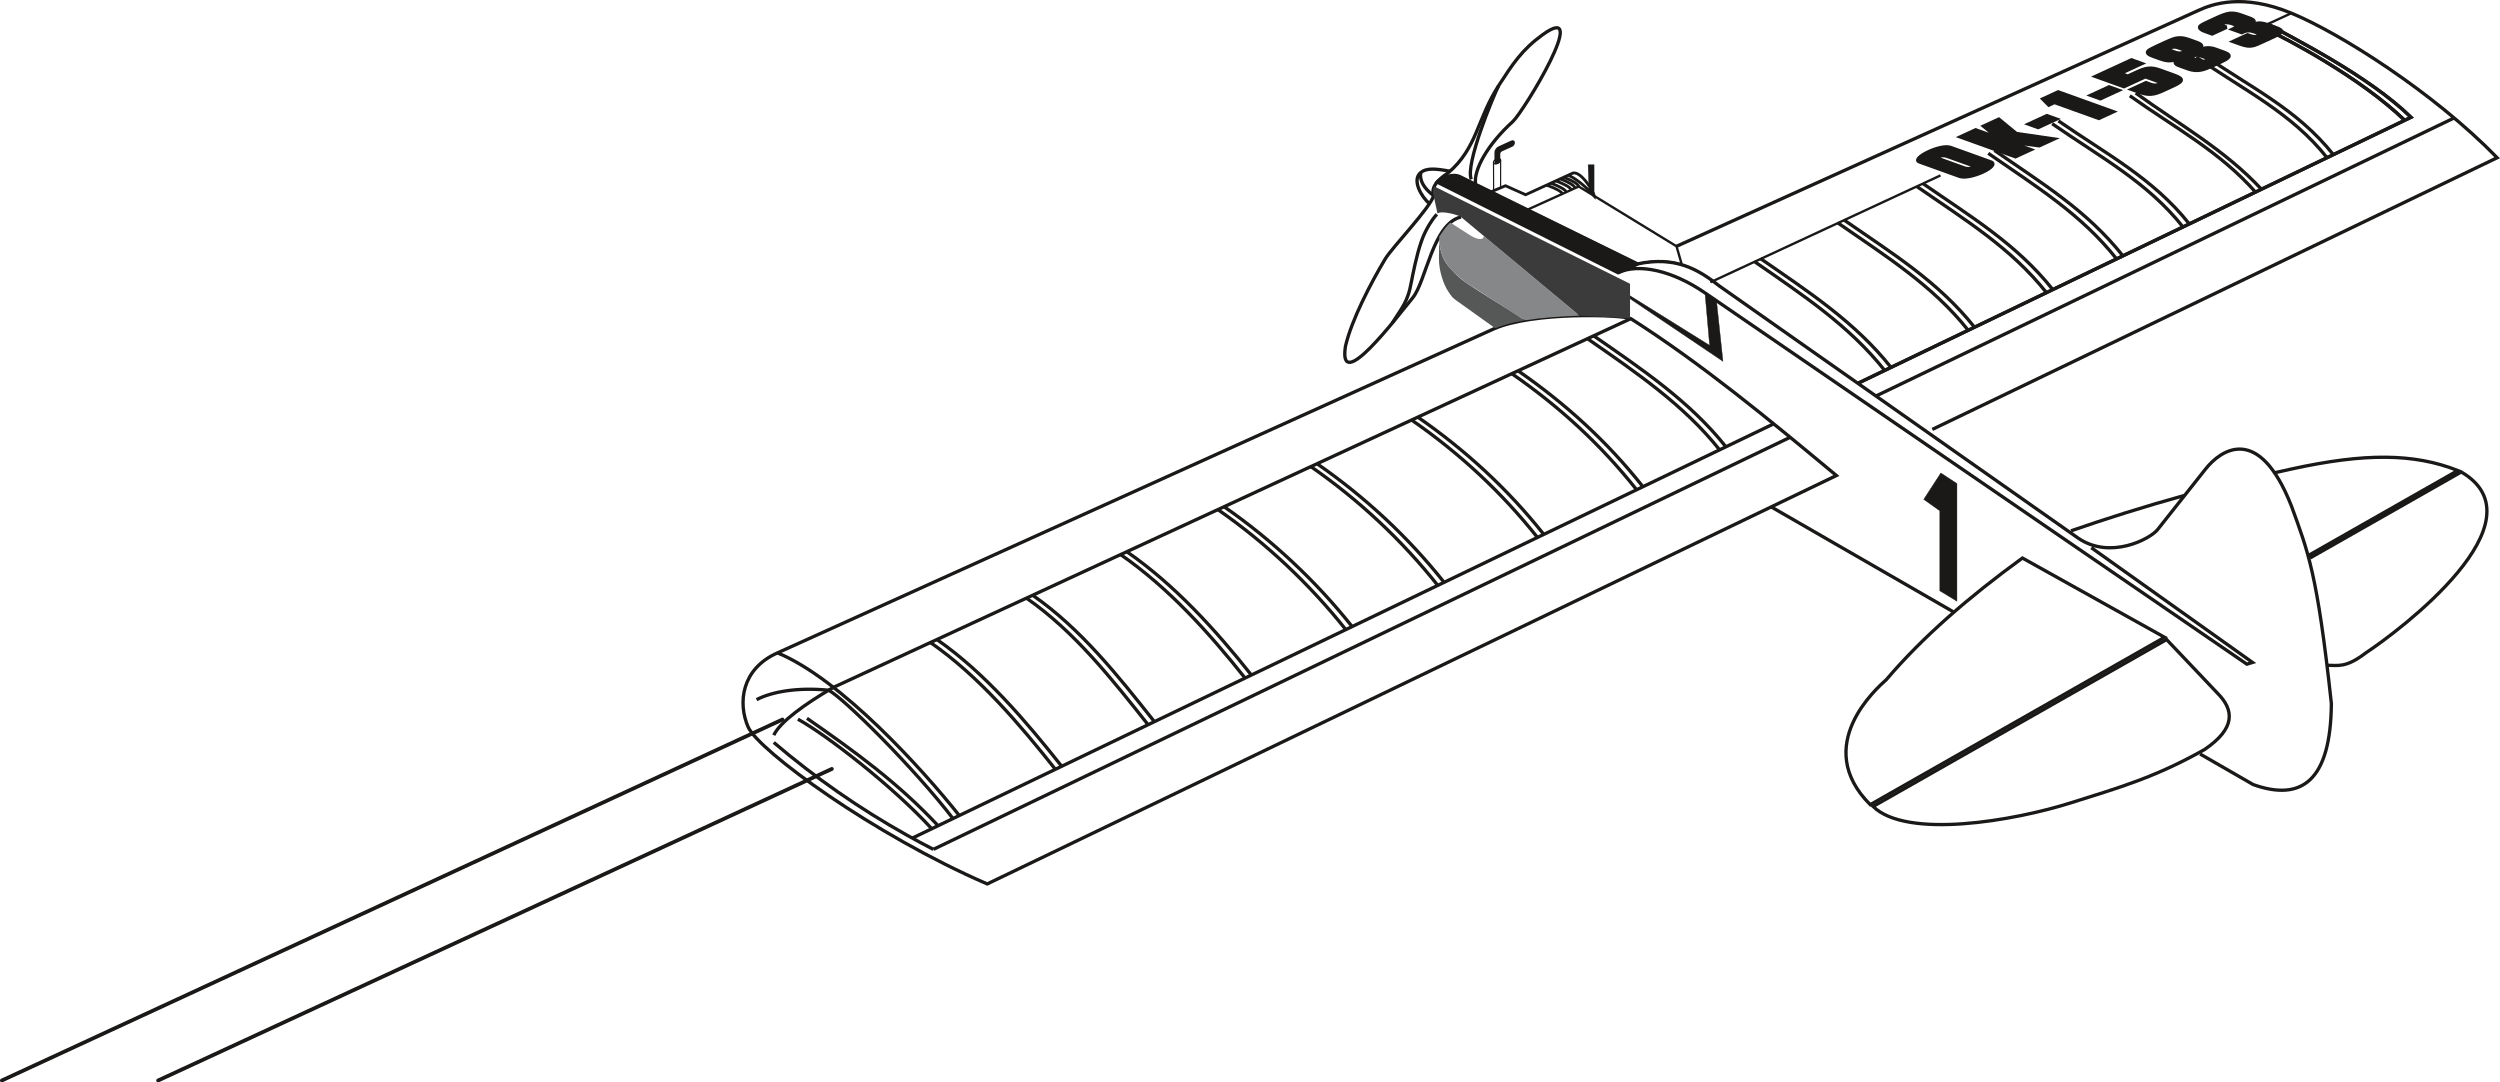 <?xml version="1.0" encoding="UTF-8" standalone="no"?>
<svg
   version="1.1"
   width="1483.869"
   height="642.445"
   id="svg4611"
   viewBox="0 0 1483.869 642.445"
   sodipodi:docname="trener.svg"
   inkscape:version="1.3 (0e150ed6c4, 2023-07-21)"
   xmlns:inkscape="http://www.inkscape.org/namespaces/inkscape"
   xmlns:sodipodi="http://sodipodi.sourceforge.net/DTD/sodipodi-0.dtd"
   xmlns="http://www.w3.org/2000/svg"
   xmlns:svg="http://www.w3.org/2000/svg"
   xmlns:rdf="http://www.w3.org/1999/02/22-rdf-syntax-ns#"
   xmlns:cc="http://creativecommons.org/ns#"
   xmlns:dc="http://purl.org/dc/elements/1.1/">
  <defs
     id="defs4615" />
  <sodipodi:namedview
     pagecolor="#ffffff"
     bordercolor="#666666"
     borderopacity="1"
     objecttolerance="10"
     gridtolerance="10"
     guidetolerance="10"
     inkscape:pageopacity="0"
     inkscape:pageshadow="2"
     inkscape:window-width="1920"
     inkscape:window-height="1009"
     id="namedview4613"
     showgrid="false"
     inkscape:zoom="0.54738562"
     inkscape:cx="741.70746"
     inkscape:cy="262.15522"
     inkscape:window-x="1912"
     inkscape:window-y="-8"
     inkscape:window-maximized="1"
     inkscape:current-layer="svg4611"
     inkscape:showpageshadow="2"
     inkscape:pagecheckerboard="0"
     inkscape:deskcolor="#d1d1d1" />
  <path
     d="m 1051.289,300.863 108.416,62.462 m 146.15,84.202 31.488,18.141 c 28.813,10.32 46.069,-2.197 46.436,-48.093 -8.421,-77.719 -13.794,-89.91 -23.739,-117.341 -19.517,-49.442 -42.134,-32.955 -50.932,-21.843 l -28.458,35.942 c -4.399,5.556 -28.005,18.072 -47.045,5.155 l -212.949,-149.641 c -12.944,-10.207 -26.277,-17.913 -48.716,-13.202 l -11.54,5.215 c 12.25,-5.807 32.571,-1.164 51.593,11.992 l 321.632,220.368 3.357,-1.029 -95.691,-68.103"
     style="fill:none;stroke:#1b1918;stroke-width:1.984;stroke-linecap:butt;stroke-linejoin:miter;stroke-dasharray:none"
     id="path4485"
     inkscape:connector-curvature="0" />
  <path
     d="m 867.174,128.795 c -16.798,3.955 -20.618,38.188 -28.7,48.003 -9.034,10.971 -44.532,58.229 -39.876,28.7 3.618,-15.677 15.231,-37.851 23.62,-51.838 4.063,-6.773 27.176,-30.847 28.7,-37.565 -1.652,-4.911 2.285,-9.356 8.762,-13.588 17.206,-14.748 17.087,-32.066 29.843,-51.686 8.214,-12.634 13.702,-21.259 26.16,-30.255 29.146,-21.047 -11.422,45.828 -17.779,51.59 -15.185,13.762 -23.231,28.809 -22.097,36.828"
     style="fill:none;stroke:#1b1918;stroke-width:1.984;stroke-linecap:butt;stroke-linejoin:miter;stroke-dasharray:none"
     id="path4487"
     inkscape:connector-curvature="0" />
  <path
     d="m 873.27,106.444 c -3.773,-8.805 13.142,-49.505 16.255,-55.623"
     style="fill:none;stroke:#1b1918;stroke-width:1.984;stroke-linecap:butt;stroke-linejoin:miter;stroke-dasharray:none"
     id="path4489"
     inkscape:connector-curvature="0" />
  <path
     d="m 852.836,127.195 c -3.551,3.843 -6.084,8.948 -6.981,10.744 -3.293,6.592 -5.726,17.538 -7.302,25.144 -1.292,6.234 -1.731,10.961 -5.045,17.303 -1.895,3.626 -4.777,7.47 -7.018,11.239"
     style="fill:none;stroke:#1b1918;stroke-width:1.984;stroke-linecap:butt;stroke-linejoin:miter;stroke-dasharray:none"
     id="path4491"
     inkscape:connector-curvature="0" />
  <path
     d="m 848.45,120.887 c -4.417,-3.616 -10.765,-13.939 -5.185,-18.471 3.223,-2.618 8.116,-2.544 17.39,-0.761"
     style="fill:none;stroke:#1b1918;stroke-width:1.984;stroke-linecap:butt;stroke-linejoin:miter;stroke-dasharray:none"
     id="path4493"
     inkscape:connector-curvature="0" />
  <path
     d="m 843.265,102.415 c -1.002,6.677 4.609,11.358 7.654,13.68"
     style="fill:none;stroke:#1b1918;stroke-width:1.984;stroke-linecap:butt;stroke-linejoin:miter;stroke-dasharray:none"
     id="path4495"
     inkscape:connector-curvature="0" />
  <path
     d="m 886.425,195.294 c 23.249,-10.507 77.145,-8.414 81.531,-6.175 42.604,27.202 81.955,59.789 122.033,93.131 l -504.017,242.413 c -67.294,-29.075 -135.873,-79.15 -141.962,-93.253 -6.088,-14.102 -4.048,-34.34 17.453,-43.892 z m 108.669,-49.112 L 1305.269,6.001 c 7.591,-3.431 25.721,-10.213 54.77,1.805 29.05,12.018 84.188,46.887 122.156,85.808 L 1146.919,254.868"
     style="fill:none;stroke:#1b1918;stroke-width:1.984;stroke-linecap:butt;stroke-linejoin:miter;stroke-dasharray:none"
     id="path4497"
     inkscape:connector-curvature="0" />
  <path
     d="m 565.629,485.847 c -22.65,-29.57 -64.807,-71.468 -73.817,-76.178 -18.299,-1.777 -33.31,0.757 -42.76,5.607 m 12.411,-27.759 c 37.659,15.421 86.671,69.757 107.855,96.461 m -110.042,-43.292 c 24.436,20.9 50.954,39.292 78.989,55.003 5.192,2.909 10.435,5.727 15.727,8.451"
     style="fill:none;stroke:#1b1918;stroke-width:1.984;stroke-linecap:butt;stroke-linejoin:miter;stroke-dasharray:none"
     id="path4499"
     inkscape:connector-curvature="0" />
  <path
     d="m 552.259,381.352 c 28.643,19.866 52.969,48.557 74.154,75.261 m -70.465,-77.129 c 28.643,19.866 52.969,48.557 74.154,75.261"
     style="fill:none;stroke:#1b1918;stroke-width:1.984;stroke-linecap:butt;stroke-linejoin:miter;stroke-dasharray:none"
     id="path4501"
     inkscape:connector-curvature="0" />
  <path
     d="m 609.234,355.005 c 28.643,19.866 51.026,48.436 72.211,75.14 m -68.522,-76.845 c 28.643,19.866 51.026,48.274 72.211,74.978"
     style="fill:none;stroke:#1b1918;stroke-width:1.984;stroke-linecap:butt;stroke-linejoin:miter;stroke-dasharray:none"
     id="path4503"
     inkscape:connector-curvature="0" />
  <path
     d="m 473.59,426.887 c 16.579,9.072 55.855,39.326 79.453,65.014 m -74.068,-65.546 c 28.643,19.866 54.221,38.503 77.757,63.678"
     style="fill:none;stroke:#1b1918;stroke-width:1.984;stroke-linecap:butt;stroke-linejoin:miter;stroke-dasharray:none"
     id="path4505"
     inkscape:connector-curvature="0" />
  <path
     d="m 665.125,329.158 c 28.643,19.866 52.685,46.603 73.87,73.306 m -70.181,-75.012 c 28.643,19.866 52.748,46.504 73.933,73.208"
     style="fill:none;stroke:#1b1918;stroke-width:1.984;stroke-linecap:butt;stroke-linejoin:miter;stroke-dasharray:none"
     id="path4507"
     inkscape:connector-curvature="0" />
  <path
     d="m 722.864,302.458 c 28.643,19.866 54.745,44.542 75.93,71.246 m -72.242,-72.951 c 28.643,19.866 54.809,44.443 75.993,71.147"
     style="fill:none;stroke:#1b1918;stroke-width:1.984;stroke-linecap:butt;stroke-linejoin:miter;stroke-dasharray:none"
     id="path4509"
     inkscape:connector-curvature="0" />
  <path
     d="m 778.041,276.942 c 28.643,19.866 54.157,43.803 75.342,70.506 m -71.653,-72.212 c 28.346,19.66 53.957,43.371 75.405,70.407"
     style="fill:none;stroke:#1b1918;stroke-width:1.984;stroke-linecap:butt;stroke-linejoin:miter;stroke-dasharray:none"
     id="path4511"
     inkscape:connector-curvature="0" />
  <path
     d="m 837.849,249.285 c 28.643,19.866 53.519,43.002 74.704,69.705 m -71.016,-71.411 c 28.346,19.66 53.319,42.57 74.767,69.606"
     style="fill:none;stroke:#1b1918;stroke-width:1.984;stroke-linecap:butt;stroke-linejoin:miter;stroke-dasharray:none"
     id="path4513"
     inkscape:connector-curvature="0" />
  <path
     d="m 897.332,221.778 c 28.643,19.866 52.885,42.205 74.07,68.908 m -70.381,-70.614 c 28.346,19.66 52.684,41.773 74.133,68.809"
     style="fill:none;stroke:#1b1918;stroke-width:1.984;stroke-linecap:butt;stroke-linejoin:miter;stroke-dasharray:none"
     id="path4515"
     inkscape:connector-curvature="0" />
  <path
     d="m 942.217,201.021 c 28.643,19.866 57.245,39.276 78.429,65.98 m -74.741,-67.685 c 28.346,19.66 57.044,38.845 78.493,65.881"
     style="fill:none;stroke:#1b1918;stroke-width:1.984;stroke-linecap:butt;stroke-linejoin:miter;stroke-dasharray:none"
     id="path4517"
     inkscape:connector-curvature="0" />
  <path
     d="m 1041.289,155.207 c 28.643,19.866 56.183,37.951 77.367,64.655 m -73.679,-66.361 c 28.346,19.66 55.982,37.52 77.431,64.556"
     style="fill:none;stroke:#1b1918;stroke-width:1.984;stroke-linecap:butt;stroke-linejoin:miter;stroke-dasharray:none"
     id="path4519"
     inkscape:connector-curvature="0" />
  <path
     d="m 1090.836,132.295 c 28.643,19.866 56.183,37.033 77.367,63.737 m -73.679,-65.443 c 28.346,19.66 55.982,36.602 77.431,63.638"
     style="fill:none;stroke:#1b1918;stroke-width:1.984;stroke-linecap:butt;stroke-linejoin:miter;stroke-dasharray:none"
     id="path4521"
     inkscape:connector-curvature="0" />
  <path
     d="m 1137.65,110.646 c 28.643,19.866 55.833,36.334 77.018,63.038 m -73.329,-64.744 c 28.346,19.66 55.633,35.903 77.081,62.939"
     style="fill:none;stroke:#1b1918;stroke-width:1.984;stroke-linecap:butt;stroke-linejoin:miter;stroke-dasharray:none"
     id="path4523"
     inkscape:connector-curvature="0" />
  <path
     d="m 1180.125,91.005 c 28.643,19.866 54.98,35.958 76.165,62.662 m -72.476,-64.367 c 28.346,19.66 54.78,35.527 76.228,62.563"
     style="fill:none;stroke:#1b1918;stroke-width:1.984;stroke-linecap:butt;stroke-linejoin:miter;stroke-dasharray:none"
     id="path4525"
     inkscape:connector-curvature="0" />
  <path
     d="m 1218.077,73.454 c 28.643,19.866 56.441,34.552 77.626,61.255 m -73.937,-62.961 c 28.346,19.66 56.241,34.12 77.689,61.156"
     style="fill:none;stroke:#1b1918;stroke-width:1.984;stroke-linecap:butt;stroke-linejoin:miter;stroke-dasharray:none"
     id="path4527"
     inkscape:connector-curvature="0" />
  <path
     d="m 1321.669,16.189 -8.664,3.996 -4.087,-1.47 c -3.151,-1.133 -4.247,-2.396 -2.688,-3.576 0.601,-0.454 1.961,-1.161 4.045,-2.122 l 5.938,-2.739 c 3.084,-1.422 5.555,-2.23 7.417,-2.424 1.854,-0.193 4.174,0.204 6.545,1.057 l 4.833,1.738 c 1.87,0.673 2.85,1.306 2.947,1.894 0.096,0.589 -0.678,1.391 -2.306,2.404 2.474,-0.878 4.437,-1.381 5.758,-1.288 3.355,0.236 7.088,1.841 9.511,2.713 5.409,1.945 3.69,3.135 -1.669,5.607 l -5.511,2.542 c -6.054,2.792 -7.863,3.891 -14.076,1.656 l -4.299,-1.546 8.664,-3.996 c 1.432,0.515 3.99,1.689 6.153,0.691 1.365,-0.63 0.738,-1.418 -1.601,-2.259 -1.477,-0.531 -2.766,-0.801 -3.86,-0.806 -1.761,-0.008 -2.611,0.436 -4.131,1.137 l -5.58,-2.007 c 1.065,-0.491 2.54,-1.102 2.336,-1.818 -0.306,-1.07 -5.204,-2.955 -7.882,-1.72 -2.254,1.04 0.719,1.801 2.207,2.337 z"
     style="fill:#1b1918;fill-rule:evenodd;stroke:#1b1918;stroke-width:1.984;stroke-linecap:butt;stroke-linejoin:miter;stroke-dasharray:none"
     id="path4529"
     inkscape:connector-curvature="0" />
  <path
     d="m 1308.991,34.126 -2.675,-0.962 c -1.699,-0.611 -3.227,-0.6 -4.594,0.031 -1.349,0.622 -1.18,1.238 0.519,1.849 l 2.675,0.962 c 1.698,0.611 3.219,0.603 4.568,-0.019 1.367,-0.631 1.206,-1.25 -0.492,-1.861 z m -20.158,-3.905 2.429,0.874 c 1.665,0.599 3.169,0.586 4.519,-0.037 1.367,-0.631 1.221,-1.244 -0.444,-1.843 l -2.429,-0.874 c -1.666,-0.599 -3.186,-0.585 -4.553,0.046 -1.35,0.623 -1.188,1.235 0.478,1.834 z m 4.291,4.791 c -0.241,0.071 -0.451,0.132 -0.631,0.184 -0.179,0.052 -0.329,0.095 -0.445,0.13 -4.108,1.252 -6.769,0.729 -9.786,-0.357 l -4.209,-1.514 c -2.618,-0.942 -4.856,-2.099 -2.44,-3.711 0.803,-0.525 2.447,-1.365 4.95,-2.519 l 4.025,-1.856 c 2.503,-1.155 4.345,-1.923 5.525,-2.312 3.628,-1.176 6.726,-0.414 9.343,0.527 l 4.209,1.514 c 3.644,1.311 4.139,2.379 1.447,4.385 4.123,-1.352 6.583,-1.497 10.016,-0.262 l 5.071,1.824 c 5.543,1.994 2.21,3.817 -2.797,6.127 l -4.024,1.856 c -5.028,2.319 -9.022,3.888 -14.581,1.889 l -5.071,-1.824 c -3.434,-1.235 -3.386,-2.247 -0.601,-4.081 z"
     style="fill:#1b1918;fill-rule:evenodd;stroke:#1b1918;stroke-width:1.984;stroke-linecap:butt;stroke-linejoin:miter;stroke-dasharray:none"
     id="path4531"
     inkscape:connector-curvature="0" />
  <path
     d="m 1265.116,35.506 6.179,2.223 -12.713,5.864 4.373,1.573 5.323,-2.455 c 5.338,-2.462 8.4,-3.046 13.758,-1.118 l 8.008,2.881 c 5.599,2.014 6.76,3.356 0.222,6.371 l -6.305,2.908 c -5.965,2.751 -9.043,2.829 -14.71,0.79 l -4.185,-1.505 8.664,-3.996 c 2.291,0.824 1.879,0.676 3.232,1.163 2.954,1.063 7.248,-0.717 4.049,-1.868 -2.46,-0.885 -3.807,-1.369 -7.638,-2.748 l -12.713,5.864 -16.92,-6.086 z"
     style="fill:#1b1918;fill-rule:evenodd;stroke:#1b1918;stroke-width:1.984;stroke-linecap:butt;stroke-linejoin:miter;stroke-dasharray:none"
     id="path4533"
     inkscape:connector-curvature="0" />
  <path
     d="m 1221.615,54.513 32.813,11.803 -8.663,3.996 -26.323,-9.468 -3.401,1.568 -3.62,-3.659 z"
     style="fill:#1b1918;fill-rule:evenodd;stroke:#1b1918;stroke-width:1.984;stroke-linecap:butt;stroke-linejoin:miter;stroke-dasharray:none"
     id="path4535"
     inkscape:connector-curvature="0" />
  <path
     d="m 1203.999,73.653 10.911,-5.032 5.744,2.066 -10.911,5.033 z"
     style="fill:#1b1918;fill-rule:evenodd;stroke:#1b1918;stroke-width:1.984;stroke-linecap:butt;stroke-linejoin:miter;stroke-dasharray:none"
     id="path4537"
     inkscape:connector-curvature="0" />
  <path
     d="m 1240.92,56.579 10.911,-5.032 5.744,2.066 -10.911,5.033 z"
     style="fill:#1b1918;fill-rule:evenodd;stroke:#1b1918;stroke-width:1.984;stroke-linecap:butt;stroke-linejoin:miter;stroke-dasharray:none"
     id="path4539"
     inkscape:connector-curvature="0" />
  <path
     d="m 1163.464,81.264 9.16,-4.225 12.833,4.616 -8.177,-6.764 9.108,-4.201 10.394,8.544 22.419,3.259 -8.783,4.051 -17.822,-2.322 12.841,4.619 -9.16,4.225 z"
     style="fill:#1b1918;fill-rule:evenodd;stroke:#1b1918;stroke-width:1.984;stroke-linecap:butt;stroke-linejoin:miter;stroke-dasharray:none"
     id="path4541"
     inkscape:connector-curvature="0" />
  <path
     d="m 1181.657,96.104 c 6.06,2.179 -12.208,10.858 -18.574,8.567 l -23.87,-8.586 c -5.232,-1.882 12.369,-10.799 18.574,-8.567 z m -11.796,1.768 -14.162,-5.094 c -3.409,-1.226 -7.327,0.591 -3.93,1.813 l 14.162,5.094 c 3.418,1.229 7.361,-0.579 3.93,-1.813 z"
     style="fill:#1b1918;fill-rule:evenodd;stroke:#1b1918;stroke-width:1.984;stroke-linecap:butt;stroke-linejoin:miter;stroke-dasharray:none"
     id="path4543"
     inkscape:connector-curvature="0" />
  <path
     d="m 1267.651,55.218 c 26.304,19.058 52.339,33.2 74.975,57.457"
     style="fill:none;stroke:#1b1918;stroke-width:1.984;stroke-linecap:butt;stroke-linejoin:miter;stroke-dasharray:none"
     id="path4545"
     inkscape:connector-curvature="0" />
  <path
     d="m 1264.148,56.838 c 26.805,19.106 53.42,33.017 74.915,57.551"
     style="fill:none;stroke:#1b1918;stroke-width:1.984;stroke-linecap:butt;stroke-linejoin:miter;stroke-dasharray:none"
     id="path4547"
     inkscape:connector-curvature="0" />
  <path
     d="m 1303.592,33.909 c 28.643,19.866 56.416,32.979 77.601,59.683 m -73.913,-61.389 c 28.346,19.66 56.216,32.548 77.665,59.584"
     style="fill:none;stroke:#1b1918;stroke-width:1.984;stroke-linecap:butt;stroke-linejoin:miter;stroke-dasharray:none"
     id="path4549"
     inkscape:connector-curvature="0" />
  <path
     d="m 1342.327,15.996 c 15.309,7.04 58.804,30.17 84.983,55.415 m -81.294,-57.121 c 15.393,8.611 59.661,30.566 85.046,55.316 L 1103.122,227.334"
     style="fill:none;stroke:#1b1918;stroke-width:1.984;stroke-linecap:butt;stroke-linejoin:miter;stroke-dasharray:none"
     id="path4551"
     inkscape:connector-curvature="0" />
  <path
     d="m 1342.327,15.996 c 15.309,7.04 58.804,30.17 84.983,55.415 m -81.294,-57.121 c 15.393,8.611 59.661,30.566 85.046,55.316 L 1103.122,227.334"
     style="fill:none;stroke:#1b1918;stroke-width:1.984;stroke-linecap:butt;stroke-linejoin:miter;stroke-dasharray:none"
     id="path4553"
     inkscape:connector-curvature="0" />
  <path
     d="m 967.956,189.119 -473.283,218.863 c -16.613,9.693 -31.652,20.388 -35.397,28.388"
     style="fill:none;stroke:#1b1918;stroke-width:1.984;stroke-linecap:butt;stroke-linejoin:miter;stroke-dasharray:none"
     id="path4555"
     inkscape:connector-curvature="0" />
  <path
     d="M 1113.457,235.06 1456.64,70.002"
     style="fill:none;stroke:#1b1918;stroke-width:1.984;stroke-linecap:butt;stroke-linejoin:miter;stroke-dasharray:none"
     id="path4557"
     inkscape:connector-curvature="0" />
  <path
     d="M 541.465,497.469 1052.757,251.558"
     style="fill:none;stroke:#1b1918;stroke-width:1.984;stroke-linecap:butt;stroke-linejoin:miter;stroke-dasharray:none"
     id="path4559"
     inkscape:connector-curvature="0" />
  <path
     d="M 553.992,504.142 1062.552,259.544"
     style="fill:none;stroke:#1b1918;stroke-width:1.984;stroke-linecap:butt;stroke-linejoin:miter;stroke-dasharray:none"
     id="path4561"
     inkscape:connector-curvature="0" />
  <path
     d="m 1015.175,167.548 136.594,-63.431"
     style="fill:none;stroke:#1b1918;stroke-width:1.417;stroke-linecap:butt;stroke-linejoin:miter;stroke-dasharray:none"
     id="path4563"
     inkscape:connector-curvature="0" />
  <path
     d="m 1360.039,7.806 -14.024,6.485"
     style="fill:none;stroke:#1b1918;stroke-width:1.417;stroke-linecap:butt;stroke-linejoin:miter;stroke-dasharray:none"
     id="path4565"
     inkscape:connector-curvature="0" />
  <path
     d="m 1284.779,378.263 -84.377,-47.043 c -31.885,23.159 -59.474,47.101 -80.785,72.192 -5.284,4.722 -44.616,39.12 -9.539,74.197 z"
     style="fill:none;stroke:#1b1918;stroke-width:1.984;stroke-linecap:butt;stroke-linejoin:miter;stroke-dasharray:none"
     id="path4567"
     inkscape:connector-curvature="0" />
  <path
     d="m 1111.754,478.679 c 20.044,19.536 83.671,8.515 117.451,-2.18 28.297,-8.959 49.807,-14.975 79.282,-31.606 18.582,-12.662 17.602,-23.462 7.731,-33.414 l -30.235,-31.878 z"
     style="fill:none;stroke:#1b1918;stroke-width:1.984;stroke-linecap:butt;stroke-linejoin:miter;stroke-dasharray:none"
     id="path4569"
     inkscape:connector-curvature="0" />
  <path
     d="m 1229.205,315.089 c 20.623,-7.14 42.809,-14.214 67.629,-21.087 m 52.576,-13.235 c 3.493,-0.796 7.038,-1.589 10.629,-2.376 43.786,-9.593 72.69,-9.364 98.809,0.885 l -88.899,50.553 m 1.138,1.376 89.794,-51.063 c 49.708,29.205 -36.461,94.05 -56.784,107.461 -11.88,9.103 -16.434,7.209 -22.914,7.274"
     style="fill:none;stroke:#1b1918;stroke-width:1.984;stroke-linecap:butt;stroke-linejoin:miter;stroke-dasharray:none"
     id="path4571"
     inkscape:connector-curvature="0" />
  <path
     d="m 960.4,161.861 -107.388,-53.797 0.71,-0.793 c 2.813,-2.002 8.72,-4.426 12.944,-2.351 l 105.273,51.726 z"
     style="fill:#1b1918;fill-rule:evenodd;stroke:#1b1918;stroke-width:1.984;stroke-linecap:butt;stroke-linejoin:miter;stroke-dasharray:none"
     id="path4573"
     inkscape:connector-curvature="0" />
  <path
     d="m 967.498,177.306 55.168,37.182 -3.837,-35.95 -6.836,-4.684 2.746,31.137 -47.241,-29.462 z"
     style="fill:#1b1918;fill-rule:evenodd;stroke:#1b1918;stroke-width:0.216;stroke-linecap:butt;stroke-linejoin:miter;stroke-dasharray:none"
     id="path4575"
     inkscape:connector-curvature="0" />
  <path
     d="m 887.458,194.827 -22.099,-15.79 c -3.358,-2.399 -3.296,-2.391 -5.721,-5.968 -3.041,-4.485 -5.562,-12.639 -5.562,-19.336 l 0.17,-13.239 c -0.025,6.108 1.327,12.808 5.719,17.832 2.88,3.294 6.278,6.814 10.003,9.33 12.824,8.661 23.994,14.863 35.068,22.458 -4.09,0.874 -6.986,1.257 -10.072,2.193 -2.115,0.641 -2.164,0.617 -3.847,1.172 -0.77,0.254 -1.876,0.653 -3.66,1.35 z"
     style="fill:#565757;fill-rule:evenodd"
     id="path4577"
     inkscape:connector-curvature="0" />
  <path
     d="m 905.037,190.113 -35.068,-22.458 c -9.05,-7.276 -15.722,-12.989 -15.722,-27.162 3.653,-5.408 3.672,-5.431 6.578,-8.397 l 11.567,7.427 c 4.36,2.8 8.296,3.267 8.296,0.519 l 56.839,47.306 c -10.712,0.405 -22.196,1.158 -32.489,2.765 z"
     style="fill:#868789;fill-rule:evenodd"
     id="path4579"
     inkscape:connector-curvature="0" />
  <path
     d="m 851.316,110.631 116.183,57.81 v 20.498 l -29.972,-1.593 -70.351,-58.553 c -1.452,-1.208 -11.851,-4.06 -13.936,-2.03 l -2.319,-10.669 c -0.65,-1.744 -0.518,-3.565 0.396,-5.465 z"
     style="fill:#3b3b3b;fill-rule:evenodd"
     id="path4581"
     inkscape:connector-curvature="0" />
  <path
     d="m 1141.817,296.41 10.159,-15.673 9.566,6.29 v 69.848 l -10.159,-6.193 v -47.474 z"
     style="fill:#1b1918;fill-rule:evenodd;stroke:#1b1918;stroke-width:0.216;stroke-linecap:butt;stroke-linejoin:miter;stroke-dasharray:none"
     id="path4583"
     inkscape:connector-curvature="0" />
  <path
     d="m 906.528,124.506 30.513,-13.825 58.053,35.501 3.165,10.963 c -8.487,-2.57 -17.546,-2.442 -26.319,-0.499 z"
     style="fill:none;stroke:#1b1918;stroke-width:1.417;stroke-linecap:butt;stroke-linejoin:miter;stroke-dasharray:none"
     id="path4585"
     inkscape:connector-curvature="0" />
  <path
     d="m 930.679,104.05 c 3.903,1.16 11.108,7.146 15.52,12.243 -0.035,-2.229 -8.165,-15.617 -12.988,-13.405 l -27.684,12.699 -11.937,-5.334 -8.674,3.633"
     style="fill:none;stroke:#1b1918;stroke-width:1.701;stroke-linecap:butt;stroke-linejoin:miter;stroke-dasharray:none"
     id="path4587"
     inkscape:connector-curvature="0" />
  <path
     d="m 942.608,97.809 h 3.556 v 16.763 l -3.048,-3.556 z"
     style="fill:#1b1918;fill-rule:evenodd;stroke:#1b1918;stroke-width:0.216;stroke-linecap:butt;stroke-linejoin:miter;stroke-dasharray:none"
     id="path4589"
     inkscape:connector-curvature="0" />
  <path
     d="m 928.147,105.211 c 5.504,2.133 8.469,3.957 8.893,5.47"
     style="fill:none;stroke:#1b1918;stroke-width:1.701;stroke-linecap:butt;stroke-linejoin:miter;stroke-dasharray:none"
     id="path4591"
     inkscape:connector-curvature="0" />
  <path
     d="m 926.084,106.158 c 5.468,2.146 8.395,3.982 8.784,5.508"
     style="fill:none;stroke:#1b1918;stroke-width:1.701;stroke-linecap:butt;stroke-linejoin:miter;stroke-dasharray:none"
     id="path4593"
     inkscape:connector-curvature="0" />
  <path
     d="m 923.447,107.367 c 5.587,2.087 8.634,3.864 9.142,5.331"
     style="fill:none;stroke:#1b1918;stroke-width:1.701;stroke-linecap:butt;stroke-linejoin:miter;stroke-dasharray:none"
     id="path4595"
     inkscape:connector-curvature="0" />
  <path
     d="m 917.973,109.878 c 5.669,2.039 8.799,3.769 9.389,5.189"
     style="fill:none;stroke:#1b1918;stroke-width:1.701;stroke-linecap:butt;stroke-linejoin:miter;stroke-dasharray:none"
     id="path4597"
     inkscape:connector-curvature="0" />
  <path
     d="m 920.505,108.717 c 5.585,2.082 8.63,3.855 9.136,5.317"
     style="fill:none;stroke:#1b1918;stroke-width:1.701;stroke-linecap:butt;stroke-linejoin:miter;stroke-dasharray:none"
     id="path4599"
     inkscape:connector-curvature="0" />
  <path
     d="m 890.687,111.47 -4.143,1.736 -0.076,-16.817 c 0.019,0.103 0.034,0.272 0.165,0.415 0.165,0.179 0.435,0.335 0.714,0.373 0.774,0.106 1.509,-0.127 2.127,-0.516 0.323,-0.204 0.618,-0.485 0.88,-0.783 0.183,-0.208 0.277,-0.468 0.333,-0.784 z"
     style="fill:none;stroke:#1b1918;stroke-width:0.709;stroke-linecap:butt;stroke-linejoin:round;stroke-dasharray:none"
     id="path4601"
     inkscape:connector-curvature="0" />
  <path
     d="m 889.779,94.961 c 0,0.663 -2.042,1.665 -2.042,1.179 v -5.572 c 0,-1.589 1.142,-2.634 2.042,-3.046 l 7.492,-3.429 c 1.764,-0.8 1.433,1.779 0,2.361 l -5.969,2.678 c -0.672,0.349 -1.524,1.106 -1.524,2.104 z"
     style="fill:#1b1918;fill-rule:evenodd;stroke:#1b1918;stroke-width:1.417;stroke-linecap:butt;stroke-linejoin:round;stroke-dasharray:none"
     id="path4603"
     inkscape:connector-curvature="0" />
  <path
     d="m 93.856,641.311 399.877,-184.918"
     style="fill:none;stroke:#1b1918;stroke-width:2.268;stroke-linecap:round;stroke-linejoin:round;stroke-dasharray:none"
     id="path4605"
     inkscape:connector-curvature="0" />
  <path
     d="m 1.134,641.31 463.28,-214.237"
     style="fill:none;stroke:#1b1918;stroke-width:2.268;stroke-linecap:round;stroke-linejoin:round;stroke-dasharray:none"
     id="path4607"
     inkscape:connector-curvature="0" />
  <path
     d="m 887.999,94.497 a 1.304,2.259 63.913 0 1 2.603,0.178 1.304,2.259 63.913 1 1 -2.603,-0.178 z"
     style="fill:none;stroke:#1b1918;stroke-width:0.709;stroke-linecap:butt;stroke-linejoin:miter;stroke-dasharray:none"
     id="path4609"
     inkscape:connector-curvature="0" />
</svg>
